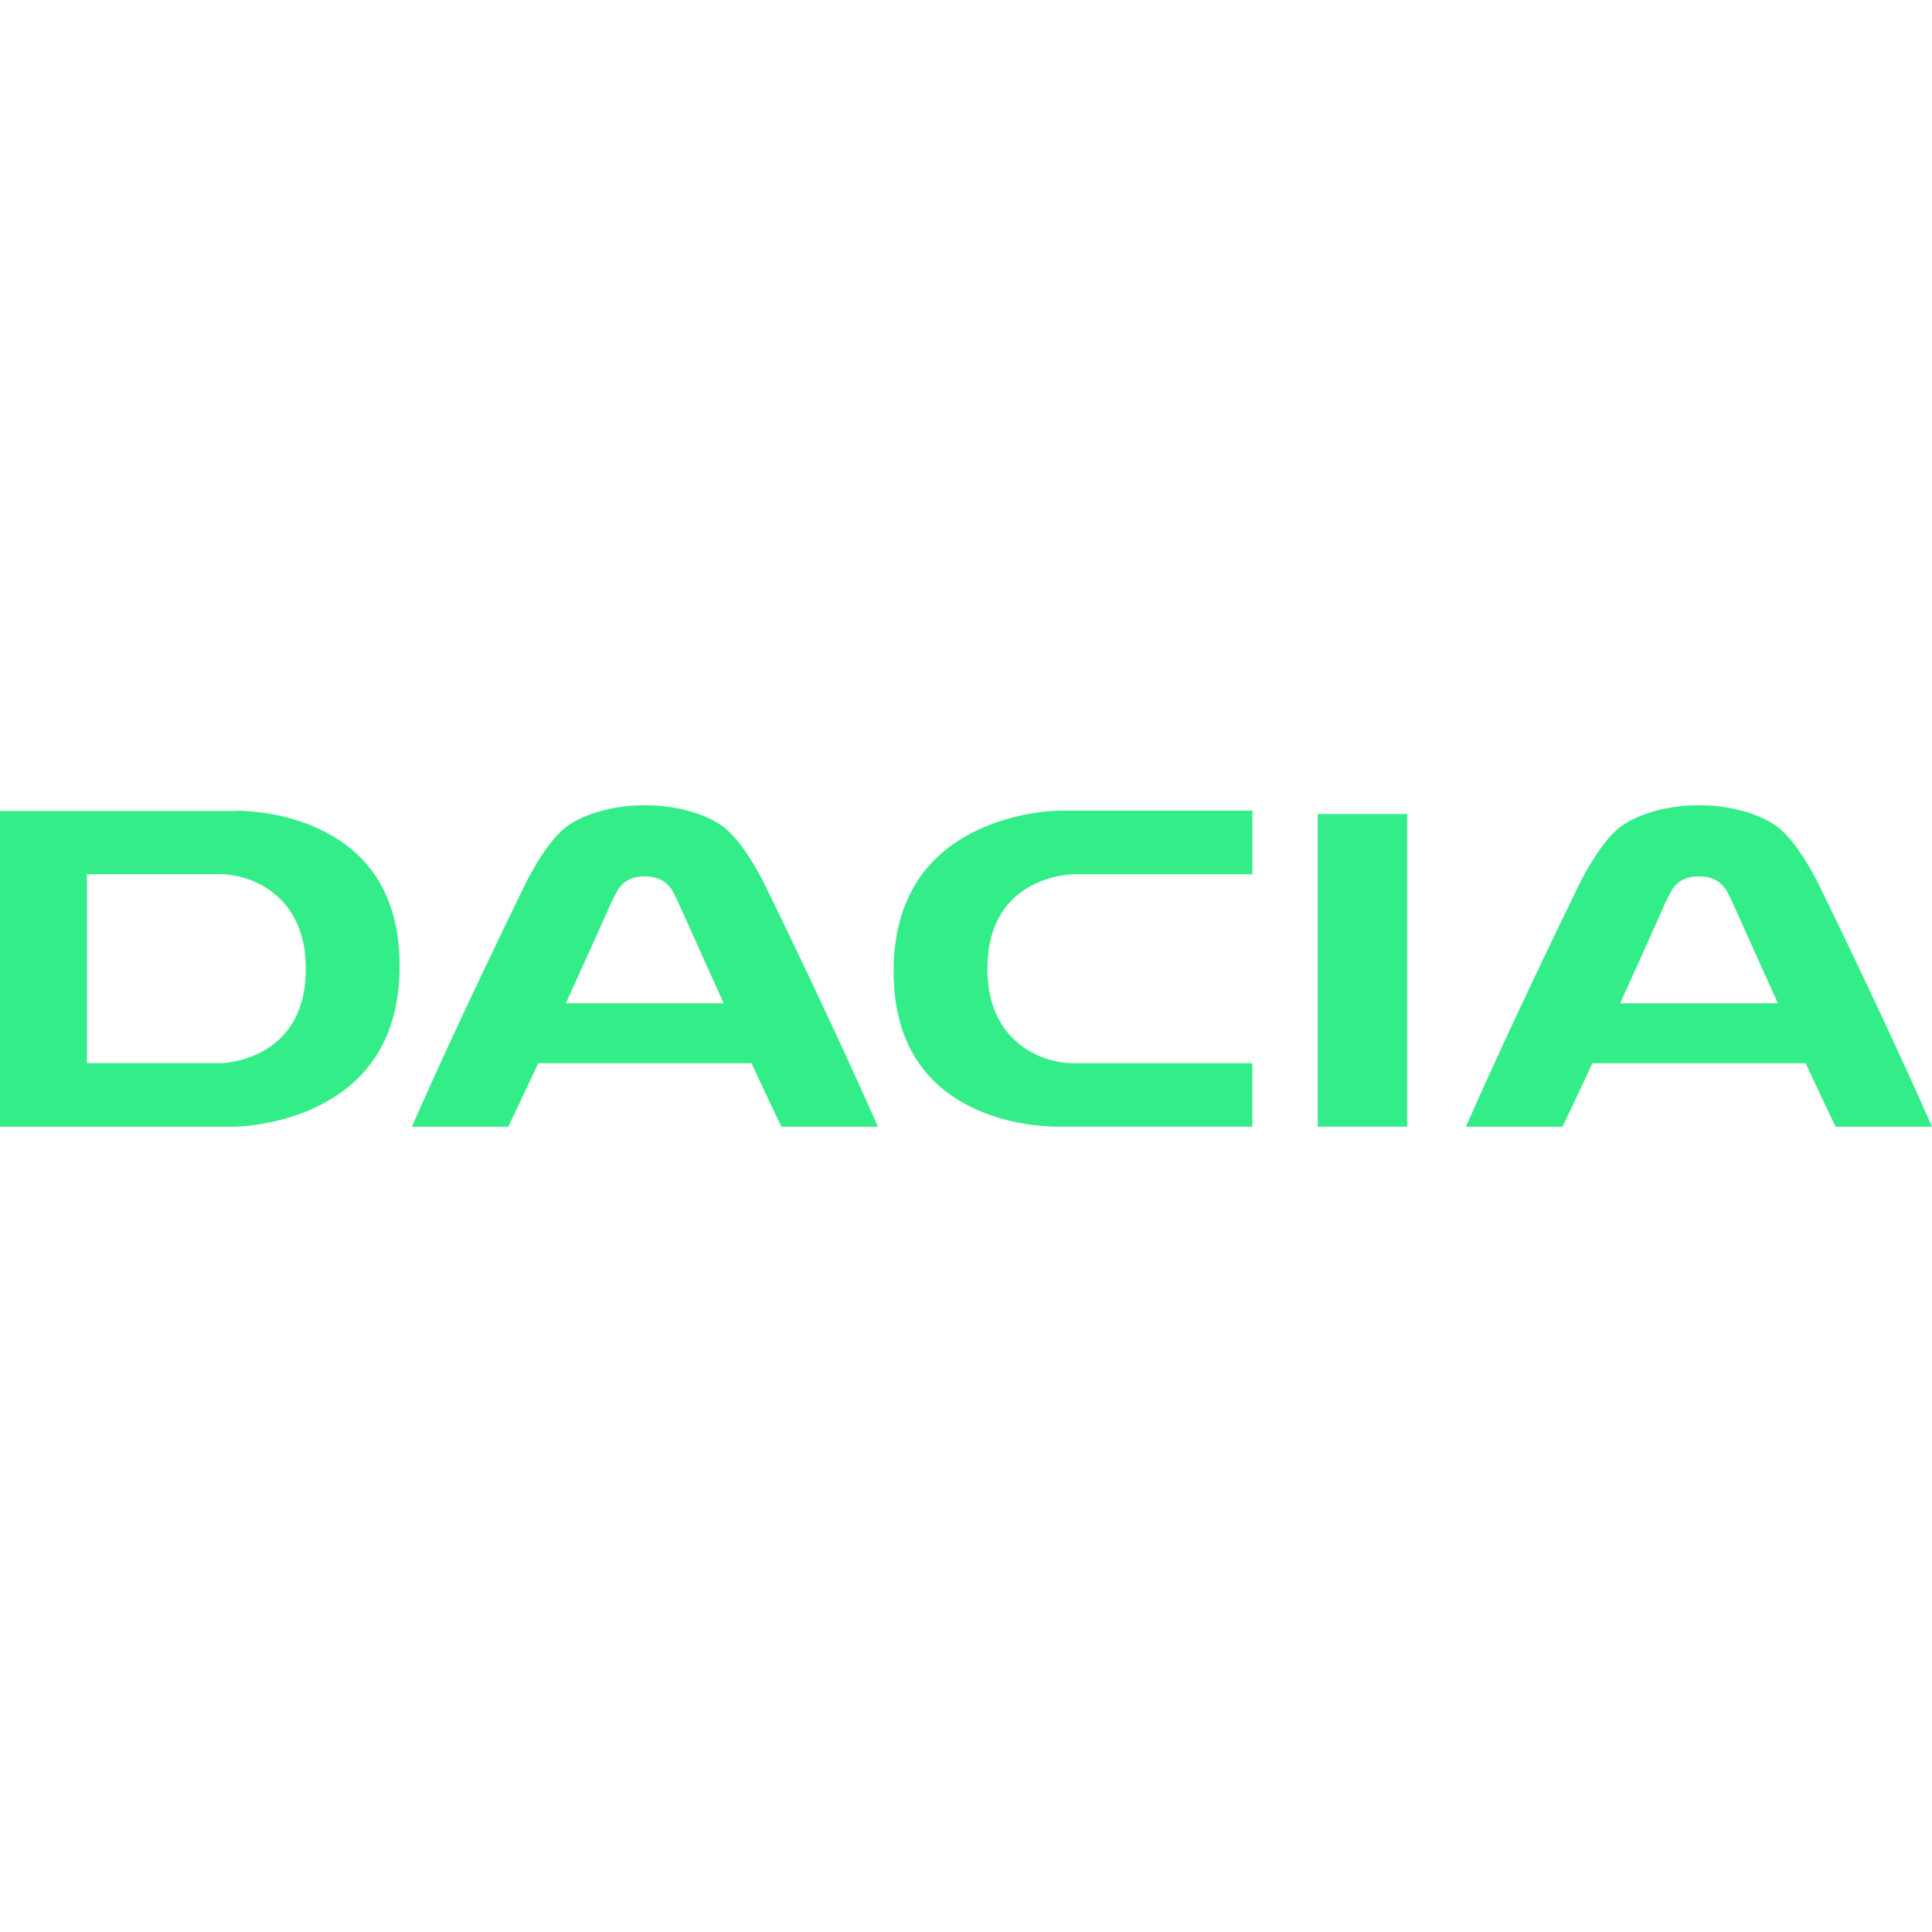 <svg role="img" width="32px" height="32px" viewBox="0 0 24 24" xmlns="http://www.w3.org/2000/svg"><title>Dacia</title><path fill="#3e8c6" d="M17.48 10.112v3.884h-1.11v-3.884h1.11zm-1.922-.04v.789h-2.232c-.068.002-1.06.047-1.06 1.173 0 .928.697 1.174 1.065 1.174h2.226v.788h-2.42c-.143 0-.646-.019-1.12-.268-.608-.319-.916-.877-.916-1.66 0-.826.341-1.412 1.015-1.743.489-.24.982-.254 1.047-.255h2.395zm-12.63-.001c.143 0 .646.019 1.12.268.608.319.916.877.916 1.66 0 .826-.341 1.412-1.015 1.743-.489.24-.982.254-1.046.255H0v-3.923h2.928zm18.191-.067c.059 0 .118.002.176.007.506.047.749.234.784.259.198.15.386.47.494.676.175.358.348.717.519 1.077.255.537.586 1.243.908 1.974h-1.198l-.13-.274-.029-.062-.213-.453h-2.648l-.213.453-.029.062-.13.274h-1.2c.322-.731.653-1.437.908-1.974.168-.354.335-.699.519-1.077.108-.205.296-.525.494-.676.035-.024.278-.212.784-.259.058-.005.117-.007.176-.007h.028zm-13.094 0c.059 0 .118.002.176.007.506.047.749.234.784.259.198.15.386.47.494.676.175.358.348.717.519 1.077.255.537.586 1.243.908 1.974H9.707l-.13-.274-.029-.062-.213-.453H6.686l-.213.453-.029.062-.13.274H5.116c.322-.731.653-1.437.908-1.974.168-.354.335-.699.519-1.077.107-.206.296-.526.493-.676.035-.024.278-.212.784-.259.058-.005.117-.007.176-.007h.029zm-5.291.856H1.08v2.347h1.659c.068-.002 1.06-.048 1.06-1.173 0-.928-.697-1.174-1.065-1.174zm18.371.027c-.206 0-.28.096-.327.154a2.852 2.852 0 0 0-.145.296l-.194.433-.03.067-.015.034-.03.067-.199.439-.015.033-.024.054h1.96s-.366-.81-.507-1.126c0 0-.111-.252-.145-.296-.048-.059-.123-.155-.329-.155zm-13.095 0c-.206 0-.28.096-.327.154a2.852 2.852 0 0 0-.145.296l-.194.433-.03.067-.016.033-.03.067-.199.439-.015.033-.024.054h1.96l-.238-.527-.03-.067-.24-.533s-.111-.252-.145-.296c-.046-.057-.121-.153-.327-.153z"/></svg>